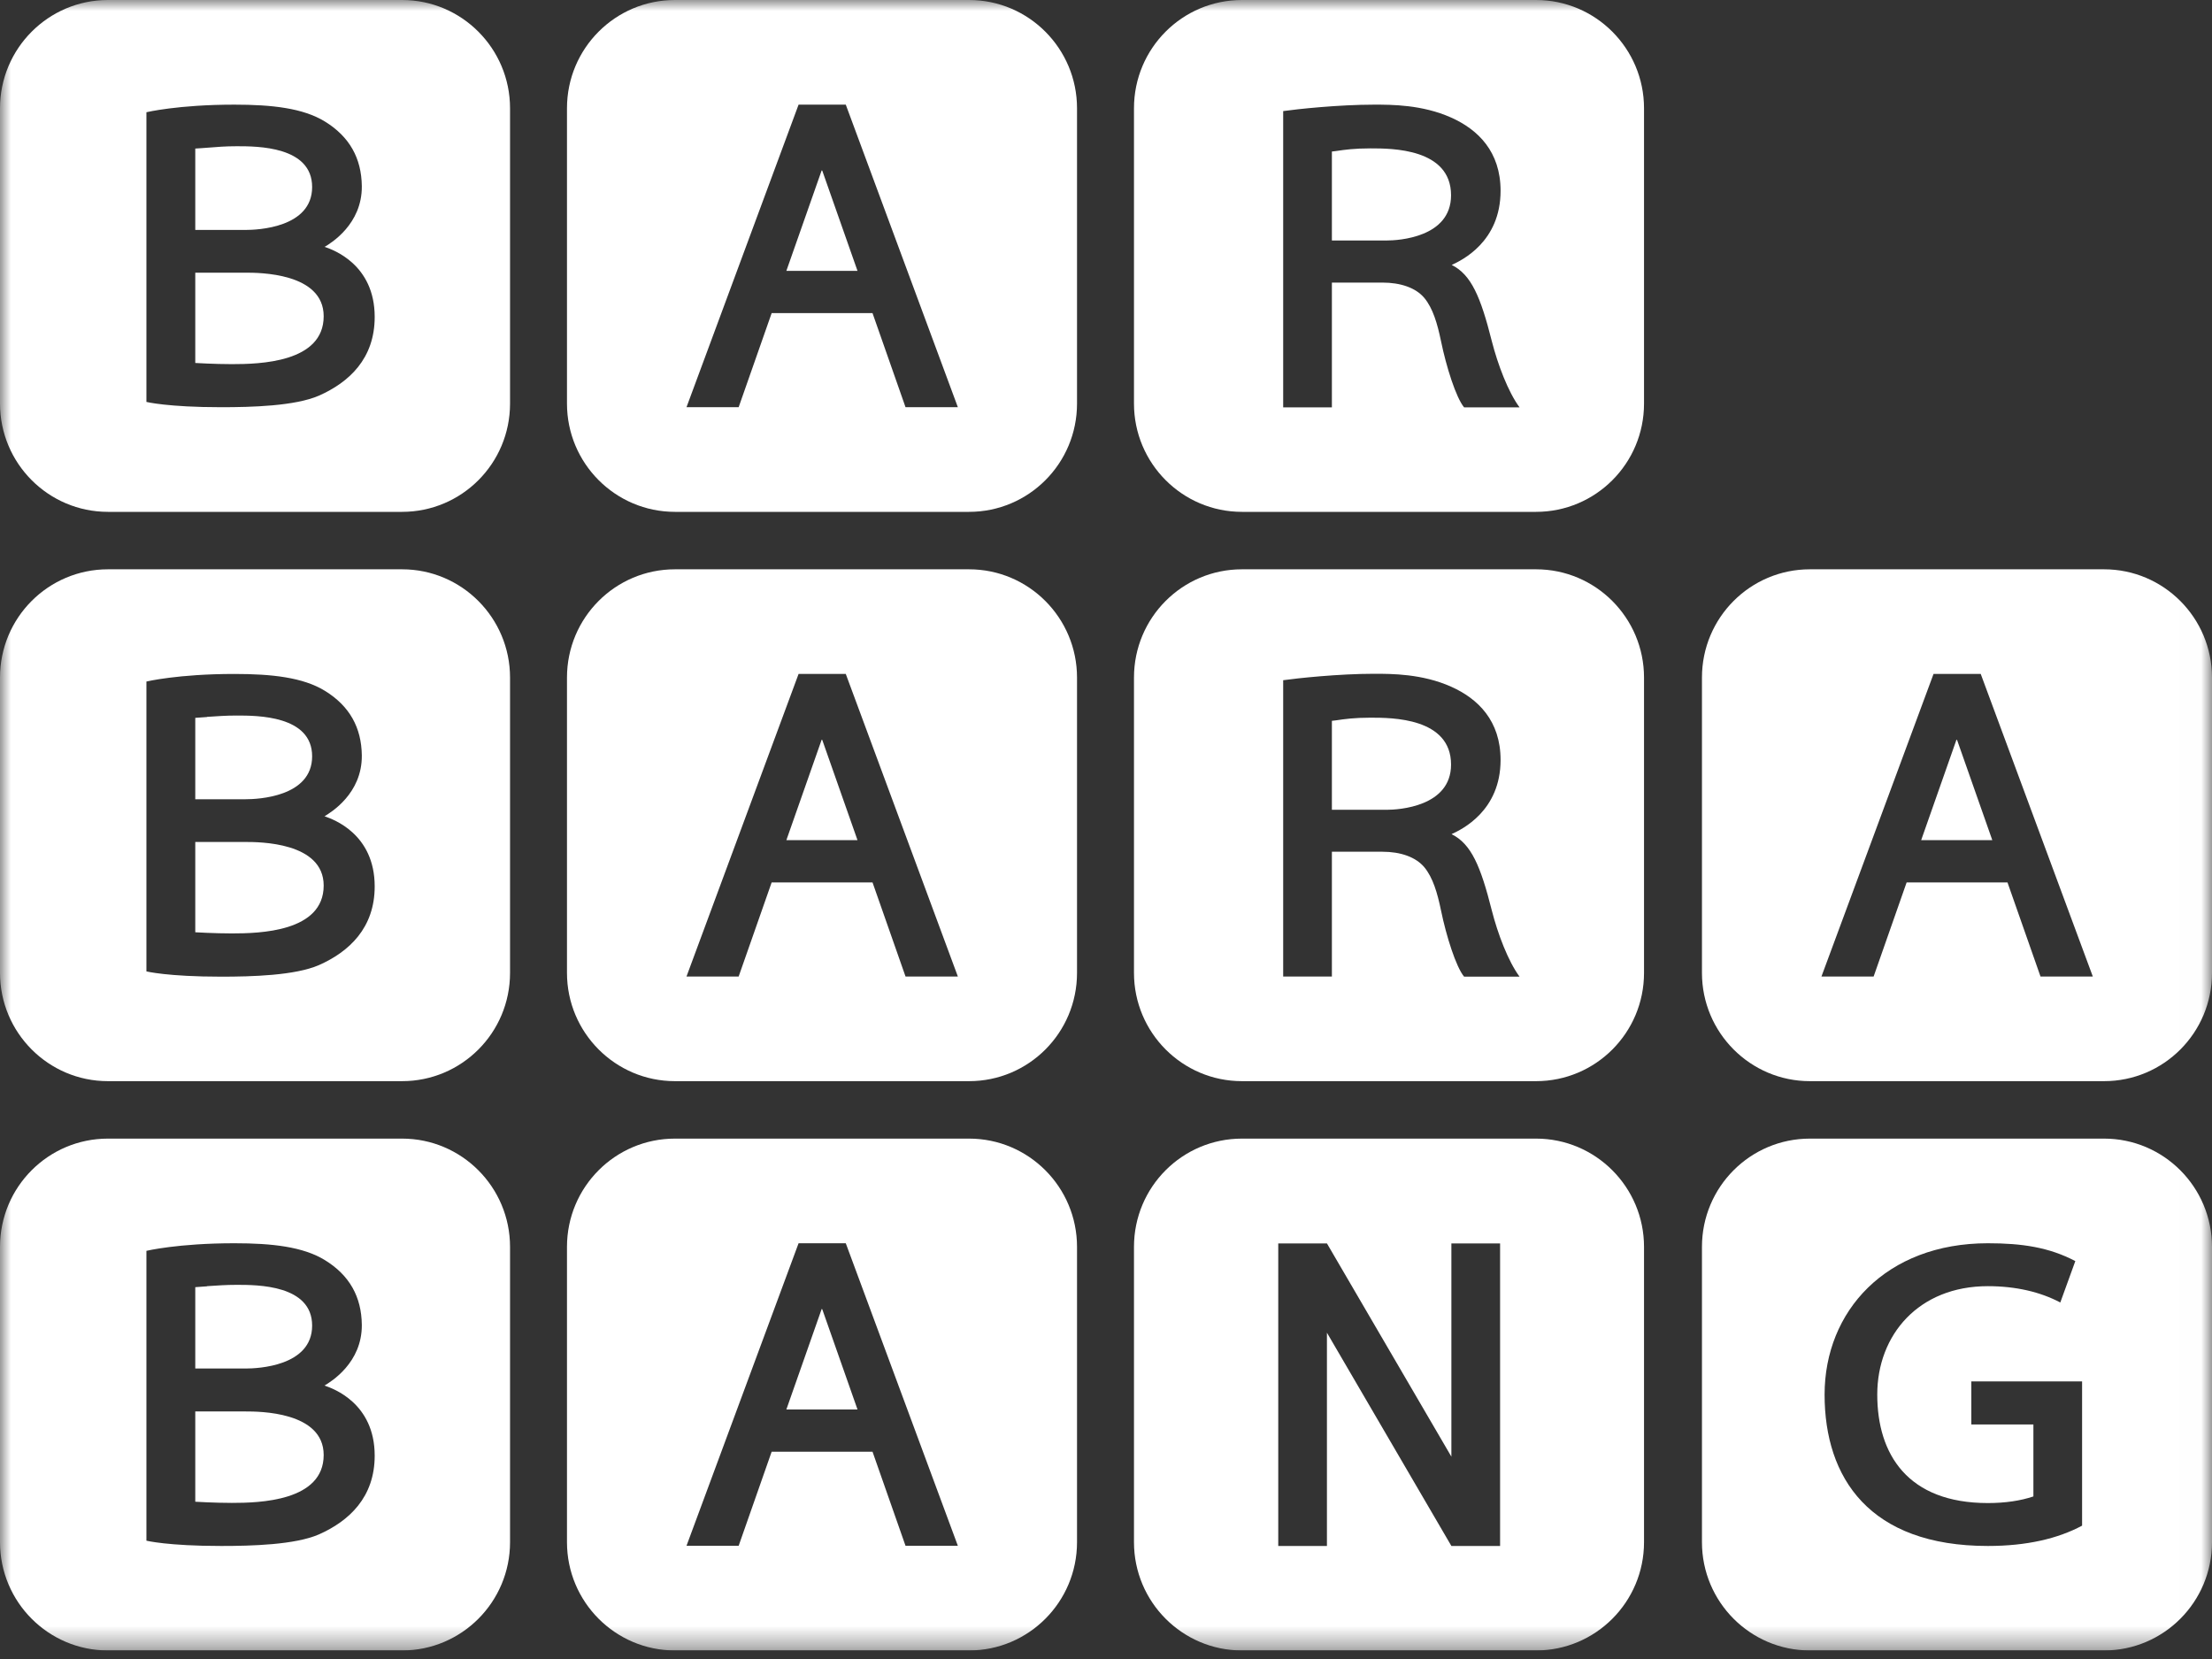 <svg width="100" height="75" viewBox="0 0 100 75" fill="none" xmlns="http://www.w3.org/2000/svg">
<rect x="0" y="0" width="100" height="75" fill="#333333" stroke="none"/>
<g clip-path="url(#clip0_9647_117812)">
<mask id="mask0_9647_117812" style="mask-type:luminance" maskUnits="userSpaceOnUse" x="0" y="0" width="100" height="75">
<path d="M99.993 0H0V74.621H99.993V0Z" fill="white"/>
</mask>
<g mask="url(#mask0_9647_117812)">
<path fill-rule="evenodd" clip-rule="evenodd" d="M56.145 0H69.442C72.136 0 74.323 2.194 74.323 4.895V18.245C74.323 20.954 72.136 23.14 69.442 23.14H56.145C53.451 23.14 51.265 20.946 51.265 18.245V4.895C51.265 2.186 53.451 0 56.145 0ZM65.629 11.977C66.51 12.417 66.935 13.409 67.442 15.424C67.711 16.476 68.181 17.723 68.696 18.416H66.189C65.823 17.976 65.383 16.581 65.144 15.417C64.98 14.626 64.779 13.939 64.391 13.469C64.002 13.007 63.316 12.775 62.495 12.775H60.212V18.416H58.01V5.022C58.637 4.932 60.518 4.731 62.122 4.731C62.92 4.731 64.293 4.731 65.599 5.313C66.823 5.858 67.838 6.858 67.838 8.626C67.838 10.932 66.084 11.768 65.629 11.977ZM60.212 10.872H62.689C63.219 10.872 65.599 10.738 65.599 8.828C65.599 6.708 62.913 6.708 61.973 6.708H61.943C61.234 6.708 60.794 6.768 60.398 6.828C60.339 6.835 60.271 6.843 60.212 6.85V10.872Z" fill="white"/>
<path fill-rule="evenodd" clip-rule="evenodd" d="M30.513 0H43.81C46.504 0 48.69 2.194 48.69 4.895V18.245C48.69 20.954 46.504 23.14 43.81 23.14H30.513C27.819 23.14 25.632 20.946 25.632 18.245V4.895C25.632 2.186 27.819 0 30.513 0ZM43.295 18.409H40.937L39.445 14.156H34.885L33.393 18.409H31.035L36.102 4.731H38.236L43.303 18.409H43.295ZM37.139 7.723L35.55 12.245H38.766L37.176 7.723C37.176 7.723 37.176 7.708 37.154 7.708C37.132 7.708 37.132 7.723 37.132 7.723H37.139Z" fill="white"/>
<path fill-rule="evenodd" clip-rule="evenodd" d="M56.145 51.474H69.442C72.136 51.474 74.323 53.667 74.323 56.369V69.719C74.323 72.42 72.136 74.614 69.442 74.614H56.145C53.451 74.614 51.265 72.42 51.265 69.719V56.369C51.265 53.66 53.451 51.474 56.145 51.474ZM65.614 65.853V56.212H67.816V69.89H65.614L59.988 60.249V69.89H57.787V56.212H59.988L65.614 65.853Z" fill="white"/>
<path fill-rule="evenodd" clip-rule="evenodd" d="M81.822 51.474H95.12C97.814 51.474 100 53.667 100 56.369V69.719C100 72.42 97.814 74.614 95.12 74.614H81.822C79.128 74.614 76.942 72.42 76.942 69.719V56.369C76.942 53.66 79.128 51.474 81.822 51.474ZM89.12 64.406V62.45H94.127V68.972C93.038 69.554 91.635 69.89 89.866 69.89C84.516 69.89 82.486 66.816 82.486 63.047C82.486 59.279 85.255 56.205 89.866 56.205C91.403 56.205 92.627 56.384 93.821 57.011L93.142 58.883C92.239 58.406 91.135 58.145 89.866 58.145C86.74 58.145 84.867 60.346 84.867 63.047C84.867 65.749 86.247 67.95 89.866 67.95C90.657 67.95 91.344 67.846 91.926 67.651V64.398H89.12V64.406Z" fill="white"/>
<path fill-rule="evenodd" clip-rule="evenodd" d="M4.88 0H18.178C20.872 0 23.058 2.194 23.058 4.895V18.245C23.058 20.954 20.872 23.14 18.178 23.14H4.88C2.186 23.14 0 20.946 0 18.245V4.895C0 2.194 2.186 0 4.88 0ZM14.685 11.148C14.685 11.148 14.671 11.148 14.671 11.156C14.671 11.156 14.693 11.171 14.708 11.171C15.044 11.29 16.939 11.947 16.939 14.327C16.939 16.215 15.782 17.282 14.417 17.887C13.335 18.357 11.38 18.409 9.999 18.409C7.574 18.409 6.619 18.17 6.619 18.17V5.074C6.619 5.074 8.044 4.731 10.596 4.731C12.298 4.731 13.7 4.888 14.685 5.492C15.805 6.179 16.342 7.156 16.357 8.417C16.372 10.141 14.954 10.992 14.685 11.156V11.148ZM9.358 6.679C9.201 6.694 9.029 6.701 8.828 6.716V10.395H11.104C11.641 10.395 14.111 10.298 14.111 8.455C14.111 6.611 11.633 6.611 10.708 6.611C10.186 6.611 9.843 6.641 9.358 6.679ZM8.828 16.409C8.828 16.409 9.693 16.462 10.477 16.462C11.73 16.462 14.633 16.394 14.633 14.297C14.633 12.327 11.701 12.327 11.104 12.327H8.828V16.409Z" fill="white"/>
<path fill-rule="evenodd" clip-rule="evenodd" d="M56.145 25.737H69.442C72.136 25.737 74.323 27.931 74.323 30.632V43.982C74.323 46.691 72.136 48.877 69.442 48.877H56.145C53.451 48.877 51.265 46.683 51.265 43.982V30.632C51.265 27.923 53.451 25.737 56.145 25.737ZM65.629 37.714C66.51 38.154 66.935 39.146 67.442 41.161C67.711 42.213 68.181 43.459 68.696 44.153H66.189C65.823 43.713 65.383 42.318 65.144 41.154C64.98 40.363 64.779 39.676 64.391 39.206C64.002 38.743 63.316 38.505 62.495 38.505H60.212V44.146H58.01V30.751C58.637 30.662 60.518 30.46 62.122 30.46C62.92 30.46 64.293 30.46 65.599 31.042C66.823 31.587 67.838 32.587 67.838 34.356C67.838 36.661 66.084 37.497 65.629 37.706V37.714ZM60.212 36.609H62.689C63.219 36.609 65.599 36.475 65.599 34.565C65.599 32.445 62.913 32.445 61.973 32.445H61.943C61.234 32.445 60.794 32.505 60.398 32.565C60.339 32.572 60.271 32.58 60.212 32.587V36.609Z" fill="white"/>
<path fill-rule="evenodd" clip-rule="evenodd" d="M30.513 25.737H43.81C46.504 25.737 48.69 27.931 48.69 30.632V43.982C48.69 46.691 46.504 48.877 43.81 48.877H30.513C27.819 48.877 25.632 46.683 25.632 43.982V30.632C25.632 27.923 27.819 25.737 30.513 25.737ZM43.295 44.146H40.937L39.445 39.892H34.885L33.393 44.146H31.035L36.102 30.468H38.236L43.303 44.146H43.295ZM37.139 33.46L35.55 37.982H38.766L37.176 33.46C37.176 33.46 37.176 33.445 37.154 33.445C37.132 33.445 37.132 33.46 37.132 33.46H37.139Z" fill="white"/>
<path fill-rule="evenodd" clip-rule="evenodd" d="M81.822 25.737H95.12C97.814 25.737 100 27.931 100 30.632V43.982C100 46.691 97.814 48.877 95.12 48.877H81.822C79.128 48.877 76.942 46.683 76.942 43.982V30.632C76.942 27.923 79.128 25.737 81.822 25.737ZM94.605 44.146H92.247L90.754 39.892H86.195L84.703 44.146H82.344L87.411 30.468H89.545L94.612 44.146H94.605ZM88.441 33.46L86.852 37.982H90.068L88.478 33.46C88.478 33.46 88.478 33.445 88.456 33.445C88.434 33.445 88.434 33.46 88.434 33.46H88.441Z" fill="white"/>
<path fill-rule="evenodd" clip-rule="evenodd" d="M4.88 25.737H18.178C20.872 25.737 23.058 27.931 23.058 30.632V43.982C23.058 46.691 20.872 48.877 18.178 48.877H4.88C2.186 48.877 0 46.683 0 43.982V30.632C0 27.923 2.186 25.737 4.88 25.737ZM14.685 36.885C14.685 36.885 14.671 36.885 14.671 36.893C14.671 36.893 14.693 36.908 14.708 36.915C15.044 37.035 16.939 37.691 16.939 40.072C16.939 41.952 15.782 43.027 14.417 43.631C13.335 44.101 11.38 44.153 9.999 44.153C7.574 44.153 6.619 43.915 6.619 43.915V30.811C6.619 30.811 8.044 30.468 10.596 30.468C12.298 30.468 13.7 30.625 14.685 31.229C15.805 31.916 16.342 32.893 16.357 34.154C16.372 35.878 14.954 36.728 14.685 36.893V36.885ZM9.358 32.415C9.201 32.43 9.029 32.438 8.828 32.453V36.132H11.104C11.641 36.132 14.111 36.035 14.111 34.191C14.111 32.348 11.633 32.348 10.708 32.348C10.186 32.348 9.843 32.378 9.358 32.408V32.415ZM8.828 42.146C8.828 42.146 9.693 42.198 10.477 42.198C11.73 42.198 14.633 42.131 14.633 40.034C14.633 38.064 11.701 38.064 11.104 38.064H8.828V42.146Z" fill="white"/>
<path fill-rule="evenodd" clip-rule="evenodd" d="M30.513 51.474H43.81C46.504 51.474 48.69 53.667 48.69 56.369V69.719C48.69 72.42 46.504 74.614 43.81 74.614H30.513C27.819 74.614 25.632 72.42 25.632 69.719V56.369C25.632 53.66 27.819 51.474 30.513 51.474ZM43.295 69.883H40.937L39.445 65.629H34.885L33.393 69.883H31.035L36.102 56.205H38.236L43.303 69.883H43.295ZM37.139 59.197L35.55 63.719H38.766L37.176 59.197C37.176 59.197 37.176 59.182 37.154 59.182C37.132 59.182 37.132 59.197 37.132 59.197H37.139Z" fill="white"/>
<path fill-rule="evenodd" clip-rule="evenodd" d="M4.88 51.474H18.178C20.872 51.474 23.058 53.667 23.058 56.369V69.719C23.058 72.42 20.872 74.614 18.178 74.614H4.88C2.186 74.614 0 72.42 0 69.719V56.369C0 53.66 2.186 51.474 4.88 51.474ZM14.685 62.622C14.685 62.622 14.671 62.622 14.671 62.63C14.671 62.63 14.693 62.644 14.708 62.652C15.044 62.771 16.939 63.428 16.939 65.808C16.939 67.689 15.782 68.763 14.417 69.368C13.335 69.838 11.38 69.89 9.999 69.89C7.574 69.89 6.619 69.651 6.619 69.651V56.548C6.619 56.548 8.044 56.205 10.596 56.205C12.298 56.205 13.7 56.361 14.685 56.966C15.805 57.652 16.342 58.63 16.357 59.891C16.372 61.615 14.954 62.465 14.685 62.63V62.622ZM9.358 58.152C9.201 58.167 9.029 58.175 8.828 58.19V61.868H11.104C11.641 61.868 14.111 61.771 14.111 59.928C14.111 58.085 11.633 58.085 10.708 58.085C10.186 58.085 9.843 58.115 9.358 58.145V58.152ZM8.828 67.89C8.828 67.89 9.693 67.943 10.477 67.943C11.73 67.943 14.633 67.868 14.633 65.778C14.633 63.809 11.701 63.809 11.104 63.809H8.828V67.89Z" fill="white"/>
</g>
</g>
<defs>
<clipPath id="clip0_9647_117812">
<rect width="100" height="74.621" fill="white"/>
</clipPath>
</defs>
</svg>
